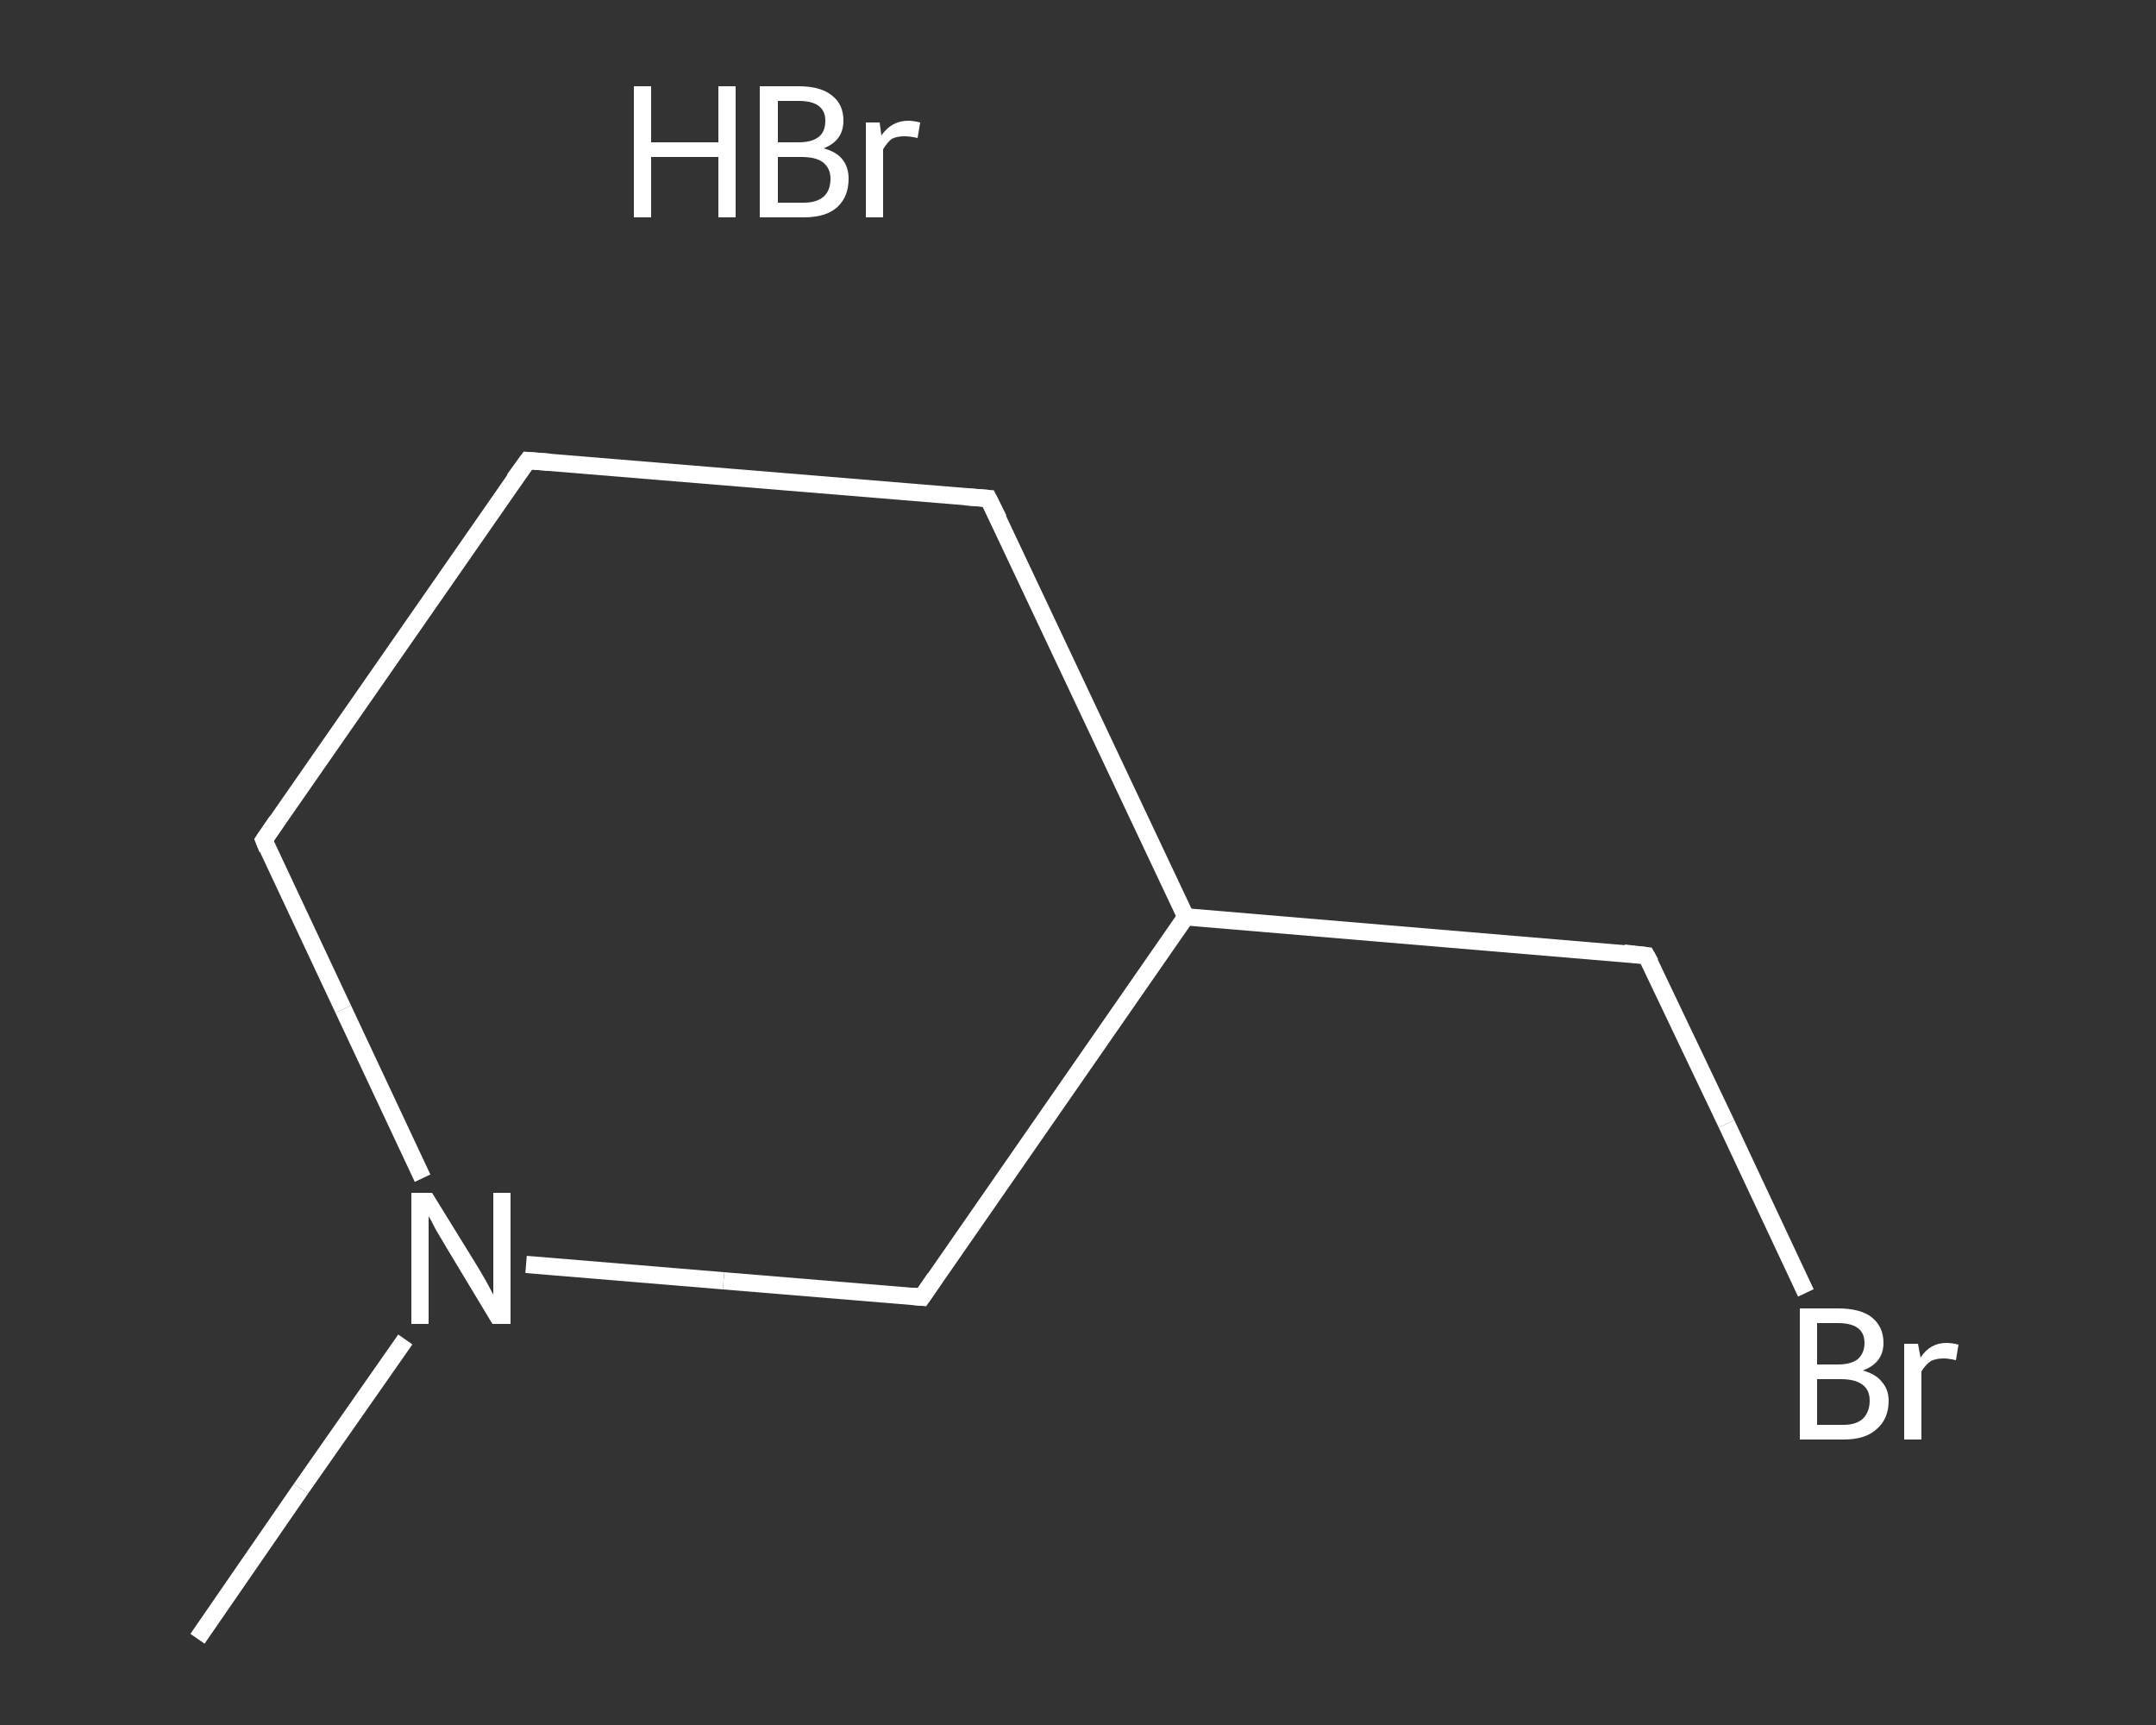 <?xml version='1.0' encoding='iso-8859-1'?>
<svg version='1.1' baseProfile='full'
              xmlns='http://www.w3.org/2000/svg'
                      xmlns:rdkit='http://www.rdkit.org/xml'
                      xmlns:xlink='http://www.w3.org/1999/xlink'
                  xml:space='preserve'
width='250px' height='200px' viewBox='0 0 250 200'>
<rect x="0" y="0" width="250" height="200" fill="#333333" stroke="none"/>
<!-- END OF HEADER -->
<rect style='opacity:1.0;fill:transparent;stroke:none' width='250.0' height='200.0' x='0.0' y='0.0'> </rect>
<path class='bond-0 atom-1 atom-2' d='M 22.9,190.0 L 34.9,172.6' style='fill:none;fill-rule:evenodd;stroke:#FFFFFF;stroke-width:2.0px;stroke-linecap:butt;stroke-linejoin:miter;stroke-opacity:1' />
<path class='bond-0 atom-1 atom-2' d='M 34.9,172.6 L 47.0,155.3' style='fill:none;fill-rule:evenodd;stroke:#FFFFFF;stroke-width:2.0px;stroke-linecap:butt;stroke-linejoin:miter;stroke-opacity:1' />
<path class='bond-1 atom-2 atom-3' d='M 49.0,136.6 L 39.8,117.0' style='fill:none;fill-rule:evenodd;stroke:#FFFFFF;stroke-width:2.0px;stroke-linecap:butt;stroke-linejoin:miter;stroke-opacity:1' />
<path class='bond-1 atom-2 atom-3' d='M 39.8,117.0 L 30.6,97.4' style='fill:none;fill-rule:evenodd;stroke:#FFFFFF;stroke-width:2.0px;stroke-linecap:butt;stroke-linejoin:miter;stroke-opacity:1' />
<path class='bond-2 atom-3 atom-4' d='M 30.6,97.4 L 61.2,53.4' style='fill:none;fill-rule:evenodd;stroke:#FFFFFF;stroke-width:2.0px;stroke-linecap:butt;stroke-linejoin:miter;stroke-opacity:1' />
<path class='bond-3 atom-4 atom-5' d='M 61.2,53.4 L 114.6,57.8' style='fill:none;fill-rule:evenodd;stroke:#FFFFFF;stroke-width:2.0px;stroke-linecap:butt;stroke-linejoin:miter;stroke-opacity:1' />
<path class='bond-4 atom-5 atom-6' d='M 114.6,57.8 L 137.5,106.3' style='fill:none;fill-rule:evenodd;stroke:#FFFFFF;stroke-width:2.0px;stroke-linecap:butt;stroke-linejoin:miter;stroke-opacity:1' />
<path class='bond-5 atom-6 atom-7' d='M 137.5,106.3 L 190.9,110.8' style='fill:none;fill-rule:evenodd;stroke:#FFFFFF;stroke-width:2.0px;stroke-linecap:butt;stroke-linejoin:miter;stroke-opacity:1' />
<path class='bond-6 atom-7 atom-8' d='M 190.9,110.8 L 200.2,130.3' style='fill:none;fill-rule:evenodd;stroke:#FFFFFF;stroke-width:2.0px;stroke-linecap:butt;stroke-linejoin:miter;stroke-opacity:1' />
<path class='bond-6 atom-7 atom-8' d='M 200.2,130.3 L 209.4,149.9' style='fill:none;fill-rule:evenodd;stroke:#FFFFFF;stroke-width:2.0px;stroke-linecap:butt;stroke-linejoin:miter;stroke-opacity:1' />
<path class='bond-7 atom-6 atom-9' d='M 137.5,106.3 L 106.9,150.4' style='fill:none;fill-rule:evenodd;stroke:#FFFFFF;stroke-width:2.0px;stroke-linecap:butt;stroke-linejoin:miter;stroke-opacity:1' />
<path class='bond-8 atom-9 atom-2' d='M 106.9,150.4 L 83.9,148.5' style='fill:none;fill-rule:evenodd;stroke:#FFFFFF;stroke-width:2.0px;stroke-linecap:butt;stroke-linejoin:miter;stroke-opacity:1' />
<path class='bond-8 atom-9 atom-2' d='M 83.9,148.5 L 61.0,146.6' style='fill:none;fill-rule:evenodd;stroke:#FFFFFF;stroke-width:2.0px;stroke-linecap:butt;stroke-linejoin:miter;stroke-opacity:1' />
<path d='M 31.0,98.4 L 30.6,97.4 L 32.1,95.2' style='fill:none;stroke:#FFFFFF;stroke-width:2.0px;stroke-linecap:butt;stroke-linejoin:miter;stroke-opacity:1;' />
<path d='M 59.6,55.6 L 61.2,53.4 L 63.8,53.6' style='fill:none;stroke:#FFFFFF;stroke-width:2.0px;stroke-linecap:butt;stroke-linejoin:miter;stroke-opacity:1;' />
<path d='M 111.9,57.6 L 114.6,57.8 L 115.8,60.2' style='fill:none;stroke:#FFFFFF;stroke-width:2.0px;stroke-linecap:butt;stroke-linejoin:miter;stroke-opacity:1;' />
<path d='M 188.3,110.5 L 190.9,110.8 L 191.4,111.7' style='fill:none;stroke:#FFFFFF;stroke-width:2.0px;stroke-linecap:butt;stroke-linejoin:miter;stroke-opacity:1;' />
<path d='M 108.4,148.2 L 106.9,150.4 L 105.8,150.3' style='fill:none;stroke:#FFFFFF;stroke-width:2.0px;stroke-linecap:butt;stroke-linejoin:miter;stroke-opacity:1;' />
<path class='atom-0' d='M 73.5 10.0
L 75.5 10.0
L 75.5 16.5
L 83.3 16.5
L 83.3 10.0
L 85.3 10.0
L 85.3 25.2
L 83.3 25.2
L 83.3 18.2
L 75.5 18.2
L 75.5 25.2
L 73.5 25.2
L 73.5 10.0
' fill='#FFFFFF'/>
<path class='atom-0' d='M 95.5 17.2
Q 97.0 17.6, 97.7 18.5
Q 98.4 19.4, 98.4 20.7
Q 98.4 22.8, 97.1 24.0
Q 95.8 25.2, 93.2 25.2
L 88.1 25.2
L 88.1 10.0
L 92.6 10.0
Q 95.2 10.0, 96.5 11.1
Q 97.8 12.1, 97.8 14.0
Q 97.8 16.3, 95.5 17.2
M 90.2 11.7
L 90.2 16.5
L 92.6 16.5
Q 94.1 16.5, 94.9 15.9
Q 95.7 15.3, 95.7 14.0
Q 95.7 11.7, 92.6 11.7
L 90.2 11.7
M 93.2 23.5
Q 94.7 23.5, 95.5 22.8
Q 96.3 22.1, 96.3 20.7
Q 96.3 19.5, 95.4 18.8
Q 94.6 18.2, 92.9 18.2
L 90.2 18.2
L 90.2 23.5
L 93.2 23.5
' fill='#FFFFFF'/>
<path class='atom-0' d='M 102.0 14.2
L 102.2 15.7
Q 103.4 14.0, 105.3 14.0
Q 105.9 14.0, 106.7 14.2
L 106.4 16.0
Q 105.5 15.8, 104.9 15.8
Q 104.0 15.8, 103.4 16.1
Q 102.9 16.5, 102.4 17.3
L 102.4 25.2
L 100.4 25.2
L 100.4 14.2
L 102.0 14.2
' fill='#FFFFFF'/>
<path class='atom-2' d='M 50.1 138.3
L 55.1 146.4
Q 55.6 147.2, 56.4 148.6
Q 57.2 150.1, 57.2 150.1
L 57.2 138.3
L 59.2 138.3
L 59.2 153.5
L 57.1 153.5
L 51.8 144.7
Q 51.2 143.7, 50.5 142.5
Q 49.9 141.3, 49.7 141.0
L 49.7 153.5
L 47.7 153.5
L 47.7 138.3
L 50.1 138.3
' fill='#FFFFFF'/>
<path class='atom-8' d='M 216.0 158.9
Q 217.5 159.3, 218.2 160.2
Q 219.0 161.1, 219.0 162.4
Q 219.0 164.5, 217.6 165.7
Q 216.3 166.9, 213.8 166.9
L 208.7 166.9
L 208.7 151.7
L 213.1 151.7
Q 215.7 151.7, 217.0 152.7
Q 218.4 153.8, 218.4 155.7
Q 218.4 158.0, 216.0 158.9
M 210.7 153.4
L 210.7 158.2
L 213.1 158.2
Q 214.6 158.2, 215.4 157.6
Q 216.2 156.9, 216.2 155.7
Q 216.2 153.4, 213.1 153.4
L 210.7 153.4
M 213.8 165.2
Q 215.2 165.2, 216.0 164.5
Q 216.8 163.7, 216.8 162.4
Q 216.8 161.1, 215.9 160.5
Q 215.1 159.9, 213.4 159.9
L 210.7 159.9
L 210.7 165.2
L 213.8 165.2
' fill='#FFFFFF'/>
<path class='atom-8' d='M 222.4 155.8
L 222.7 157.4
Q 223.8 155.7, 225.7 155.7
Q 226.3 155.7, 227.1 155.9
L 226.8 157.7
Q 225.9 157.5, 225.4 157.5
Q 224.5 157.5, 223.9 157.8
Q 223.3 158.2, 222.8 159.0
L 222.8 166.9
L 220.8 166.9
L 220.8 155.8
L 222.4 155.8
' fill='#FFFFFF'/>
</svg>
